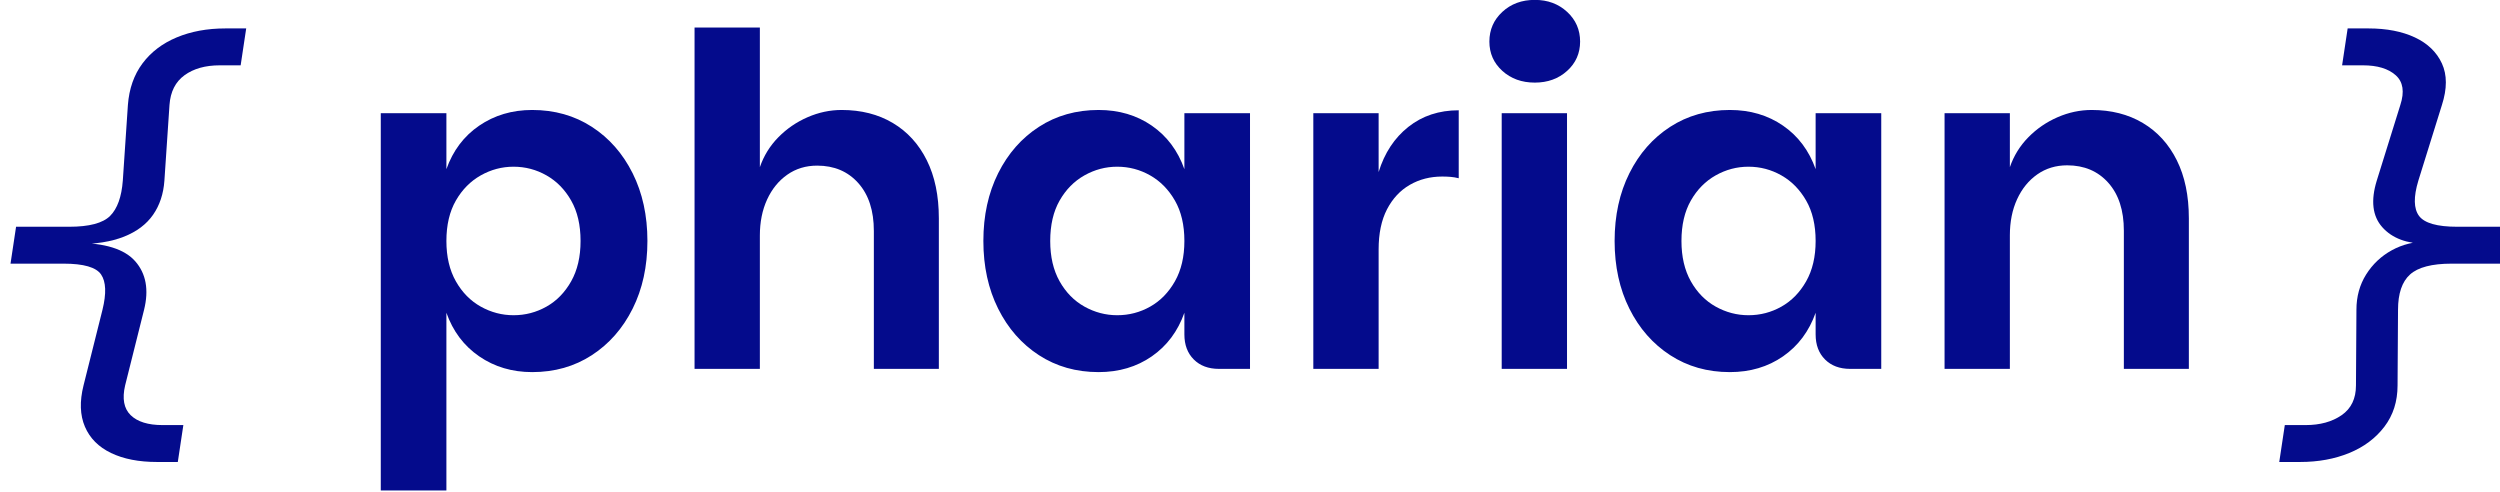 <?xml version="1.0" encoding="UTF-8" standalone="no"?>
<!DOCTYPE svg PUBLIC "-//W3C//DTD SVG 1.1//EN" "http://www.w3.org/Graphics/SVG/1.1/DTD/svg11.dtd">
<svg width="100%" height="100%" viewBox="0 0 1000 197" version="1.1" xmlns="http://www.w3.org/2000/svg" xmlns:xlink="http://www.w3.org/1999/xlink" xml:space="preserve" xmlns:serif="http://www.serif.com/" style="fill-rule:evenodd;clip-rule:evenodd;stroke-linejoin:round;stroke-miterlimit:2;">
    <g transform="matrix(1,0,0,1,-5475.779,-4391.645)">
        <g id="Full-Logo---Curves" serif:id="Full Logo - Curves" transform="matrix(0.202,0,0,0.056,3342.814,4391.645)">
            <rect x="10580.85" y="0" width="4960.63" height="3507.874" style="fill:none;"/>
            <clipPath id="_clip1">
                <rect x="10580.85" y="0" width="4960.63" height="3507.874"/>
            </clipPath>
            <g clip-path="url(#_clip1)">
                <g transform="matrix(1.506,0,0,5.422,9324.859,-5595.012)">
                    <g transform="matrix(0.837,0,0,0.837,-134.125,344.387)">
                        <path d="M1975.54,1407.082C1944.083,1407.082 1916.334,1398.816 1892.295,1382.286C1868.263,1365.748 1851.086,1342.877 1840.764,1313.673L1840.764,1593.411L1737.68,1593.411L1737.68,999.589L1840.764,999.589L1840.764,1087.666C1851.086,1058.47 1868.263,1035.644 1892.295,1019.189C1916.334,1002.735 1944.083,994.507 1975.54,994.507C2010.711,994.507 2041.926,1003.339 2069.187,1021.004C2096.455,1038.669 2117.833,1063.029 2133.32,1094.086C2148.807,1125.136 2156.55,1160.665 2156.55,1200.675C2156.55,1240.678 2148.807,1276.207 2133.32,1307.264C2117.833,1338.321 2096.455,1362.723 2069.187,1380.471C2041.926,1398.211 2010.711,1407.082 1975.54,1407.082ZM1946.264,1317.552C1964.768,1317.552 1982.017,1313.034 1998.011,1303.998C2014.004,1294.961 2026.92,1281.694 2036.758,1264.195C2046.604,1246.69 2051.526,1225.531 2051.526,1200.721C2051.526,1175.585 2046.604,1154.37 2036.758,1137.076C2026.92,1119.782 2013.997,1106.579 1997.988,1097.466C1981.987,1088.354 1964.727,1083.798 1946.208,1083.798C1928.014,1083.798 1910.852,1088.354 1894.722,1097.466C1878.593,1106.579 1865.567,1119.782 1855.646,1137.076C1845.725,1154.37 1840.764,1175.585 1840.764,1200.721C1840.764,1225.531 1845.729,1246.693 1855.658,1264.207C1865.586,1281.72 1878.627,1294.991 1894.779,1304.02C1910.931,1313.042 1928.093,1317.552 1946.264,1317.552Z" style="fill:rgb(4,11,140);fill-rule:nonzero;"/>
                        <path d="M2230.596,1402L2230.596,864.801L2333.193,864.801L2333.193,1084.524C2339.325,1066.618 2349.005,1050.93 2362.23,1037.463C2375.456,1023.987 2390.78,1013.461 2408.203,1005.884C2425.626,998.299 2443.453,994.507 2461.685,994.507C2492.333,994.507 2519.11,1001.324 2542.015,1014.958C2564.928,1028.585 2582.713,1048.102 2595.372,1073.51C2608.038,1098.918 2614.371,1129.45 2614.371,1165.104L2614.371,1402L2512.263,1402L2512.263,1184.943C2512.263,1153.001 2504.115,1127.877 2487.819,1109.569C2471.523,1091.254 2449.986,1082.097 2423.21,1082.097C2405.462,1082.097 2389.813,1086.857 2376.262,1096.378C2362.711,1105.898 2352.143,1118.927 2344.558,1135.465C2336.981,1151.995 2333.193,1170.908 2333.193,1192.202L2333.193,1402L2230.596,1402Z" style="fill:rgb(4,11,140);fill-rule:nonzero;"/>
                        <path d="M2865.31,1407.082C2830.139,1407.082 2798.924,1398.211 2771.663,1380.471C2744.402,1362.723 2723.028,1338.321 2707.542,1307.264C2692.055,1276.207 2684.311,1240.678 2684.311,1200.675C2684.311,1160.665 2692.055,1125.136 2707.542,1094.086C2723.028,1063.029 2744.402,1038.669 2771.663,1021.004C2798.924,1003.339 2830.139,994.507 2865.31,994.507C2897.251,994.507 2925.117,1002.735 2948.907,1019.189C2972.704,1035.644 2989.768,1058.47 3000.097,1087.666L3000.097,999.589L3103.181,999.589L3103.181,1402L3054.293,1402C3037.869,1402 3024.73,1397.073 3014.877,1387.22C3005.024,1377.359 3000.097,1364.217 3000.097,1347.792L3000.097,1313.673C2989.768,1342.877 2972.704,1365.748 2948.907,1382.286C2925.117,1398.816 2897.251,1407.082 2865.31,1407.082ZM2894.642,1317.552C2913.162,1317.552 2930.406,1313.042 2946.377,1304.02C2962.348,1294.991 2975.294,1281.72 2985.215,1264.207C2995.136,1246.693 3000.097,1225.531 3000.097,1200.721C3000.097,1175.585 2995.136,1154.37 2985.215,1137.076C2975.294,1119.782 2962.329,1106.579 2946.321,1097.466C2930.312,1088.354 2913.052,1083.798 2894.54,1083.798C2876.346,1083.798 2859.181,1088.354 2843.044,1097.466C2826.914,1106.579 2813.926,1119.782 2804.081,1137.076C2794.243,1154.37 2789.324,1175.585 2789.324,1200.721C2789.324,1225.531 2794.243,1246.69 2804.081,1264.195C2813.926,1281.694 2826.933,1294.961 2843.1,1303.998C2859.268,1313.034 2876.448,1317.552 2894.642,1317.552Z" style="fill:rgb(4,11,140);fill-rule:nonzero;"/>
                        <path d="M3202.636,1402L3202.636,999.589L3305.232,999.589L3305.232,1402L3202.636,1402ZM3283.692,1213.98L3305.232,1092.26C3314.427,1062.254 3329.993,1038.54 3351.93,1021.118C3373.875,1003.695 3400.251,994.984 3431.058,994.984L3431.058,1101.947C3426.544,1100.813 3422.188,1100.087 3417.991,1099.769C3413.802,1099.444 3409.53,1099.281 3405.174,1099.281C3386.299,1099.281 3369.319,1103.637 3354.233,1112.348C3339.147,1121.06 3327.207,1133.885 3318.412,1150.823C3309.625,1167.762 3305.232,1188.814 3305.232,1213.98L3283.692,1213.98Z" style="fill:rgb(4,11,140);fill-rule:nonzero;"/>
                        <path d="M3498.571,1402L3498.571,999.589L3601.179,999.589L3601.179,1402L3498.571,1402ZM3550.601,951.427C3530.116,951.427 3513.098,945.268 3499.547,932.949C3485.996,920.623 3479.22,905.258 3479.22,886.852C3479.22,868.28 3485.996,852.702 3499.547,840.119C3513.098,827.536 3530.116,821.245 3550.601,821.245C3570.867,821.245 3587.79,827.536 3601.372,840.119C3614.953,852.702 3621.743,868.28 3621.743,886.852C3621.743,905.258 3614.953,920.623 3601.372,932.949C3587.79,945.268 3570.867,951.427 3550.601,951.427Z" style="fill:rgb(4,11,140);fill-rule:nonzero;"/>
                        <path d="M3856.949,1407.082C3821.779,1407.082 3790.563,1398.211 3763.303,1380.471C3736.042,1362.723 3714.668,1338.321 3699.181,1307.264C3683.694,1276.207 3675.951,1240.678 3675.951,1200.675C3675.951,1160.665 3683.694,1125.136 3699.181,1094.086C3714.668,1063.029 3736.042,1038.669 3763.303,1021.004C3790.563,1003.339 3821.779,994.507 3856.949,994.507C3888.891,994.507 3916.757,1002.735 3940.546,1019.189C3964.344,1035.644 3981.407,1058.47 3991.737,1087.666L3991.737,999.589L4094.821,999.589L4094.821,1402L4045.933,1402C4029.509,1402 4016.37,1397.073 4006.517,1387.22C3996.663,1377.359 3991.737,1364.217 3991.737,1347.792L3991.737,1313.673C3981.407,1342.877 3964.344,1365.748 3940.546,1382.286C3916.757,1398.816 3888.891,1407.082 3856.949,1407.082ZM3886.282,1317.552C3904.801,1317.552 3922.046,1313.042 3938.017,1304.02C3953.988,1294.991 3966.934,1281.72 3976.855,1264.207C3986.776,1246.693 3991.737,1225.531 3991.737,1200.721C3991.737,1175.585 3986.776,1154.37 3976.855,1137.076C3966.934,1119.782 3953.969,1106.579 3937.96,1097.466C3921.952,1088.354 3904.692,1083.798 3886.18,1083.798C3867.986,1083.798 3850.82,1088.354 3834.683,1097.466C3818.554,1106.579 3805.566,1119.782 3795.72,1137.076C3785.882,1154.37 3780.963,1175.585 3780.963,1200.721C3780.963,1225.531 3785.882,1246.69 3795.72,1264.195C3805.566,1281.694 3818.573,1294.961 3834.74,1303.998C3850.907,1313.034 3868.088,1317.552 3886.282,1317.552Z" style="fill:rgb(4,11,140);fill-rule:nonzero;"/>
                        <path d="M4194.275,1402L4194.275,999.589L4296.871,999.589L4296.871,1084.524C4303.004,1066.618 4312.683,1050.93 4325.909,1037.463C4339.135,1023.987 4354.459,1013.461 4371.882,1005.884C4389.305,998.299 4407.132,994.507 4425.364,994.507C4456.012,994.507 4482.789,1001.324 4505.694,1014.958C4528.606,1028.585 4546.392,1048.102 4559.051,1073.51C4571.717,1098.918 4578.05,1129.45 4578.05,1165.104L4578.05,1402L4475.941,1402L4475.941,1184.455C4475.941,1152.513 4467.793,1127.389 4451.498,1109.082C4435.202,1090.774 4413.665,1081.62 4386.889,1081.62C4369.141,1081.62 4353.491,1086.381 4339.94,1095.901C4326.389,1105.414 4315.822,1118.439 4308.237,1134.977C4300.66,1151.508 4296.871,1170.42 4296.871,1191.714L4296.871,1402L4194.275,1402Z" style="fill:rgb(4,11,140);fill-rule:nonzero;"/>
                    </g>
                    <g transform="matrix(0.837,0,0,0.837,-176.392,400.205)">
                        <path d="M1436.652,1481.854C1408.098,1481.854 1384.021,1477.135 1364.42,1467.698C1344.82,1458.261 1331.148,1444.468 1323.404,1426.319C1315.661,1408.171 1314.935,1386.513 1321.227,1361.347L1350.99,1242.292C1357.282,1216.642 1356.556,1198.131 1348.812,1186.758C1341.069,1175.384 1321.469,1169.698 1290.011,1169.698L1206.527,1169.698L1215.239,1111.622L1298.722,1111.622C1330.18,1111.622 1351.595,1105.936 1362.968,1094.563C1374.341,1083.19 1380.996,1064.678 1382.932,1039.028L1390.917,919.973C1392.853,894.323 1400.475,872.545 1413.784,854.638C1427.093,836.732 1445,823.06 1467.504,813.622C1490.009,804.185 1515.538,799.466 1544.091,799.466L1576.759,799.466L1568.048,857.542L1535.38,857.542C1512.634,857.542 1494.122,862.745 1479.845,873.15C1465.568,883.555 1457.704,899.163 1456.252,919.973L1448.267,1039.028C1446.815,1059.838 1440.886,1077.745 1430.481,1092.748C1420.076,1107.751 1404.831,1119.245 1384.747,1127.23C1364.662,1135.216 1339.375,1139.208 1308.886,1139.208L1309.611,1137.03C1354.62,1137.03 1385.594,1146.71 1402.532,1166.068C1419.471,1185.427 1424.069,1210.835 1416.325,1242.292L1386.562,1361.347C1381.722,1382.158 1384.626,1397.765 1395.273,1408.171C1405.92,1418.576 1422.617,1423.778 1445.363,1423.778L1478.031,1423.778L1469.319,1481.854L1436.652,1481.854Z" style="fill:rgb(4,11,140);fill-rule:nonzero;"/>
                    </g>
                    <g transform="matrix(0.837,0,0,0.837,2835.875,400.205)">
                        <path d="M1171.682,1481.854L1180.393,1423.778L1213.061,1423.778C1235.807,1423.778 1254.682,1418.576 1269.685,1408.171C1284.687,1397.765 1292.189,1382.158 1292.189,1361.347L1292.915,1242.292C1292.915,1221.482 1297.996,1202.97 1308.16,1186.758C1318.323,1170.545 1331.753,1157.841 1348.449,1148.646C1365.146,1139.45 1383.658,1134.853 1403.984,1134.853L1403.258,1138.482C1372.285,1138.482 1349.054,1129.771 1333.568,1112.348C1318.081,1094.926 1315.177,1070.486 1324.856,1039.028L1361.879,919.973C1368.655,899.163 1366.235,883.555 1354.62,873.15C1343.005,862.745 1325.824,857.542 1303.078,857.542L1270.41,857.542L1279.122,799.466L1311.789,799.466C1340.343,799.466 1364.662,804.185 1384.747,813.622C1404.831,823.06 1418.987,836.732 1427.214,854.638C1435.442,872.545 1435.442,894.323 1427.214,919.973L1390.191,1039.028C1382.448,1064.678 1382.811,1083.19 1391.28,1094.563C1399.75,1105.936 1419.713,1111.622 1451.171,1111.622L1541.914,1111.622L1533.202,1169.698L1442.459,1169.698C1411.486,1169.698 1389.707,1175.384 1377.124,1186.758C1364.541,1198.131 1358.25,1216.642 1358.25,1242.292L1357.524,1361.347C1357.524,1386.513 1350.627,1408.171 1336.834,1426.319C1323.041,1444.468 1304.651,1458.261 1281.663,1467.698C1258.674,1477.135 1232.903,1481.854 1204.35,1481.854L1171.682,1481.854Z" style="fill:rgb(4,11,140);fill-rule:nonzero;"/>
                    </g>
                </g>
            </g>
        </g>
    </g>
</svg>
